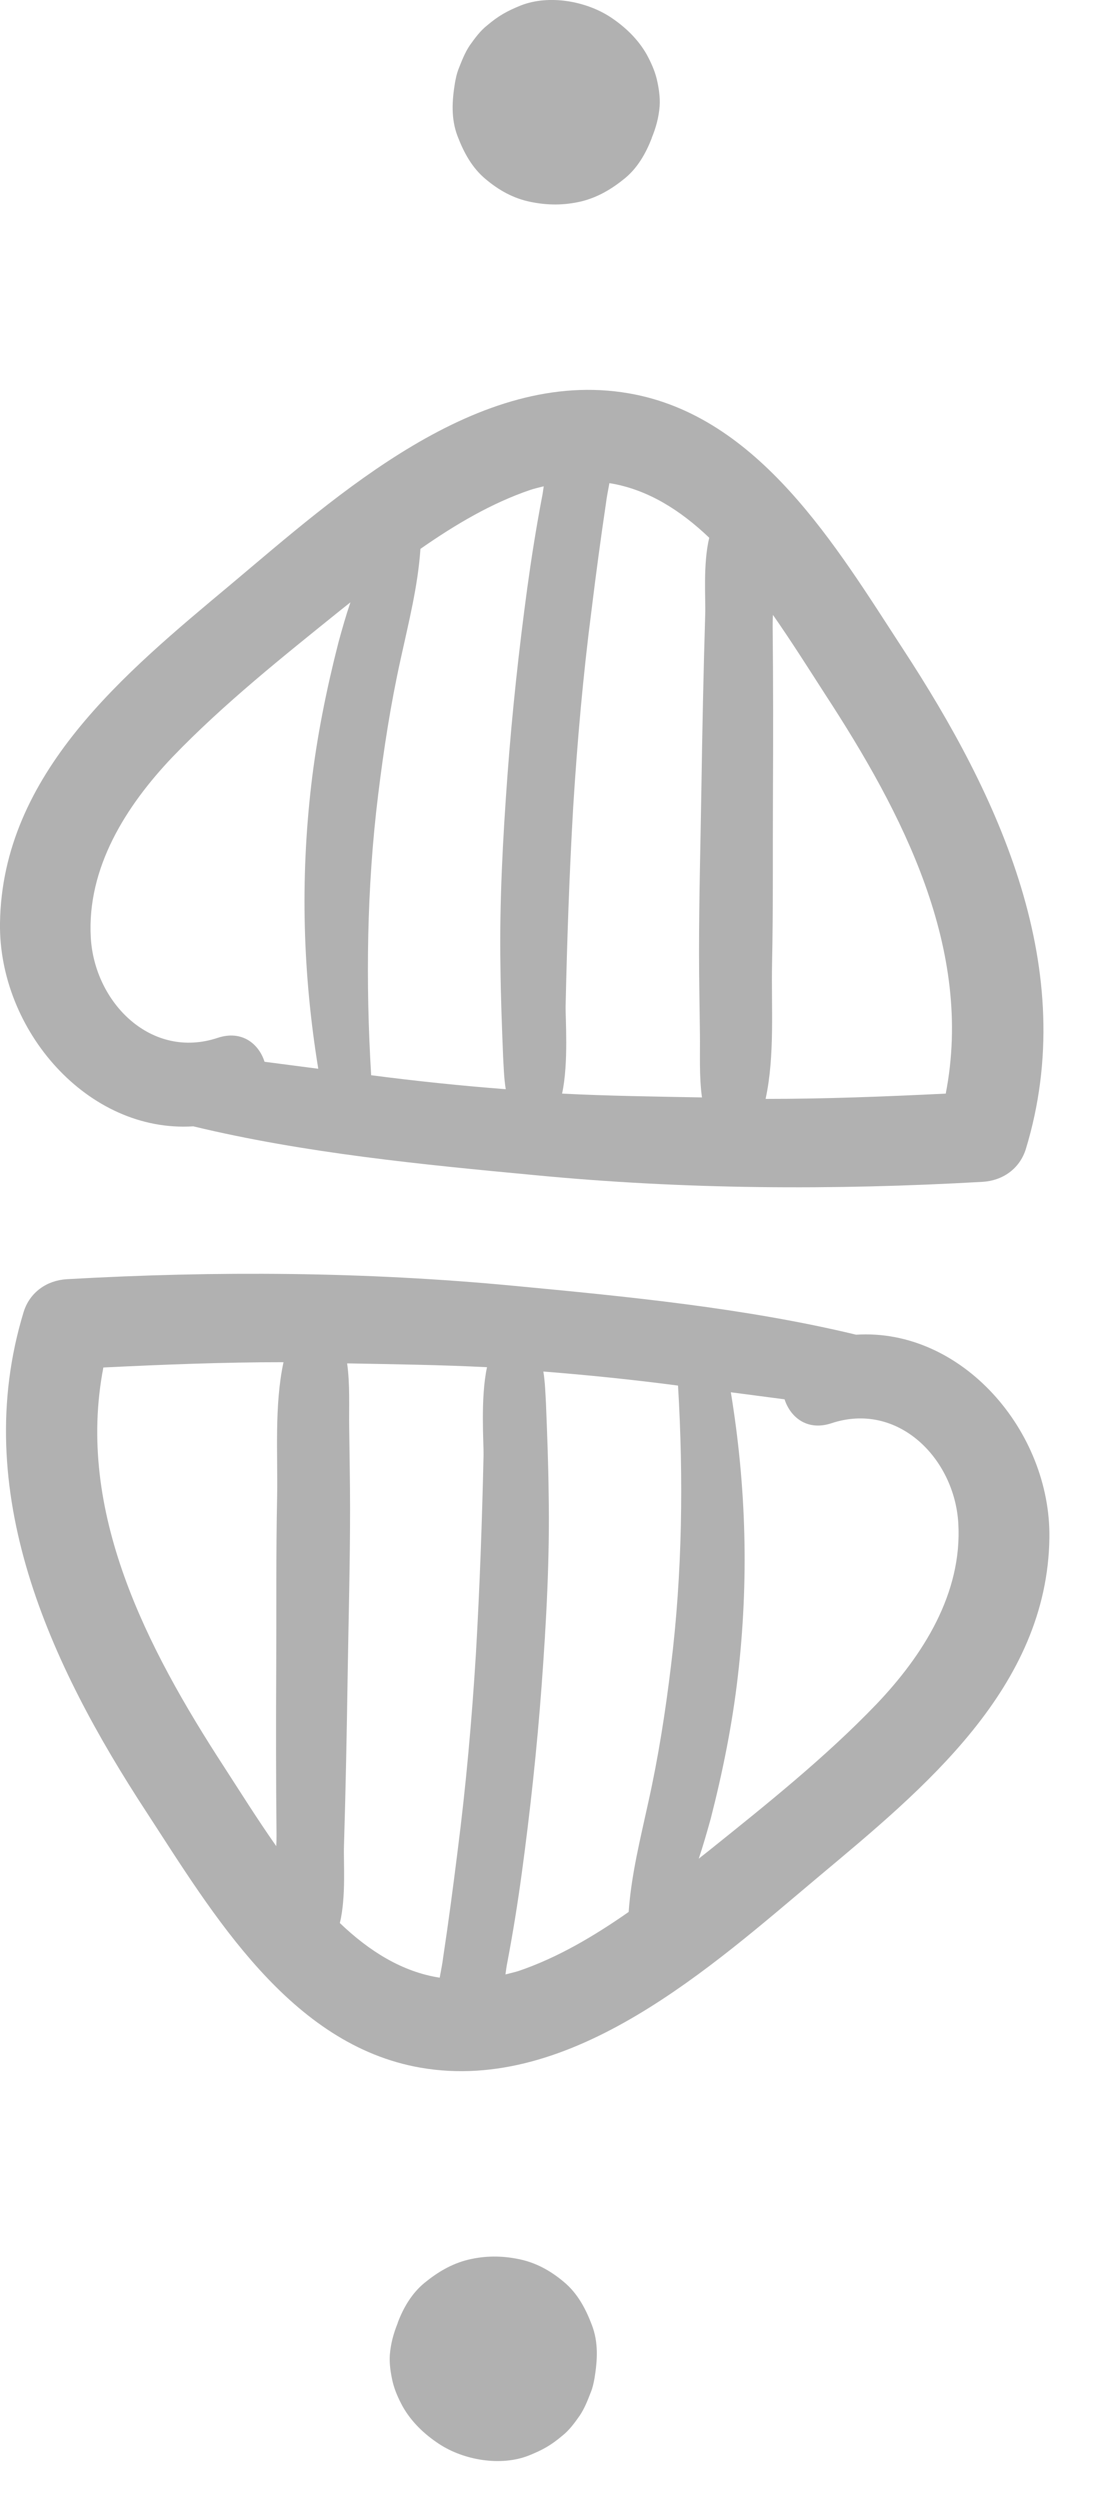 <?xml version="1.0" encoding="UTF-8"?> <svg xmlns="http://www.w3.org/2000/svg" width="15" height="34" viewBox="0 0 15 34" fill="none"> <path d="M5.723 28.122C7.782 28.48 9.694 26.739 11.144 25.523C12.575 24.326 14.256 22.955 14.284 20.916C14.304 19.465 13.092 18.062 11.653 18.153C10.135 17.788 8.525 17.633 7.003 17.489C4.976 17.295 2.941 17.283 0.91 17.398C0.636 17.414 0.405 17.577 0.322 17.843C-0.422 20.28 0.679 22.637 1.995 24.648C2.897 26.032 3.946 27.812 5.723 28.122ZM1.407 18.599C2.225 18.559 3.04 18.527 3.859 18.527C3.732 19.115 3.783 19.791 3.772 20.363C3.756 21.127 3.764 21.894 3.76 22.657C3.756 23.424 3.756 24.187 3.764 24.95C3.764 24.99 3.764 25.046 3.76 25.109C3.501 24.74 3.267 24.366 3.048 24.028C1.999 22.414 1.029 20.554 1.407 18.599ZM9.646 25.173C9.602 25.209 9.554 25.244 9.511 25.28C9.57 25.105 9.622 24.922 9.674 24.736C9.837 24.1 9.968 23.452 10.043 22.8C10.194 21.5 10.159 20.224 9.948 18.936C10.19 18.968 10.433 19 10.679 19.032C10.759 19.278 10.989 19.465 11.315 19.358C12.221 19.056 12.992 19.835 13.044 20.717C13.1 21.671 12.563 22.514 11.931 23.177C11.236 23.901 10.429 24.545 9.646 25.173ZM7.058 26.807C6.999 26.826 6.939 26.838 6.88 26.854C6.888 26.799 6.895 26.739 6.907 26.683C6.983 26.282 7.047 25.884 7.102 25.479C7.217 24.632 7.309 23.782 7.372 22.931C7.436 22.061 7.484 21.19 7.468 20.32C7.464 19.914 7.448 19.505 7.432 19.099C7.424 18.956 7.42 18.801 7.396 18.654C8.008 18.702 8.62 18.765 9.229 18.845C9.304 20.109 9.288 21.401 9.133 22.657C9.058 23.277 8.962 23.893 8.827 24.501C8.716 25.01 8.593 25.495 8.557 26.004C8.084 26.334 7.587 26.628 7.058 26.807ZM4.626 26.155C4.713 25.797 4.674 25.312 4.682 25.109C4.706 24.318 4.721 23.527 4.733 22.736C4.745 21.997 4.765 21.258 4.765 20.518C4.765 20.149 4.757 19.779 4.753 19.409C4.749 19.131 4.765 18.829 4.725 18.543C5.361 18.555 5.997 18.563 6.629 18.595C6.538 19.016 6.585 19.628 6.582 19.787C6.562 20.689 6.53 21.591 6.478 22.49C6.423 23.388 6.343 24.287 6.228 25.181C6.168 25.662 6.105 26.139 6.033 26.616C6.021 26.715 6.001 26.807 5.985 26.898C5.473 26.819 5.024 26.536 4.626 26.155Z" fill="#B1B1B1"></path> <path d="M5.779 31.048C5.954 30.905 6.145 30.79 6.371 30.734C6.606 30.678 6.828 30.678 7.063 30.726C7.297 30.774 7.496 30.885 7.675 31.036C7.862 31.191 7.973 31.402 8.056 31.621C8.148 31.859 8.132 32.105 8.092 32.348C8.08 32.412 8.068 32.471 8.044 32.531C8.001 32.642 7.957 32.757 7.889 32.857C7.822 32.952 7.75 33.052 7.655 33.127C7.5 33.258 7.385 33.322 7.198 33.397C6.816 33.548 6.311 33.461 5.974 33.238C5.775 33.107 5.6 32.94 5.481 32.73C5.425 32.626 5.374 32.515 5.346 32.4C5.318 32.28 5.298 32.153 5.306 32.03C5.318 31.875 5.358 31.732 5.413 31.597C5.413 31.597 5.413 31.597 5.413 31.593C5.489 31.39 5.604 31.191 5.779 31.048Z" fill="#B1B1B1"></path> <path d="M8.561 5.35C6.502 4.992 4.591 6.733 3.14 7.95C1.709 9.146 0.028 10.518 0 12.557C-0.02 14.008 1.193 15.411 2.631 15.319C4.15 15.685 5.759 15.84 7.281 15.983C9.308 16.178 11.343 16.19 13.374 16.074C13.649 16.058 13.879 15.896 13.963 15.629C14.706 13.193 13.605 10.835 12.289 8.824C11.387 7.441 10.334 5.656 8.561 5.35ZM12.873 14.874C12.055 14.914 11.24 14.946 10.421 14.946C10.549 14.357 10.497 13.682 10.509 13.109C10.525 12.346 10.517 11.579 10.521 10.816C10.525 10.049 10.525 9.285 10.517 8.522C10.517 8.482 10.517 8.427 10.521 8.363C10.779 8.733 11.014 9.106 11.232 9.444C12.285 11.058 13.255 12.914 12.873 14.874ZM4.634 8.3C4.678 8.264 4.726 8.228 4.77 8.192C4.71 8.367 4.658 8.55 4.607 8.737C4.444 9.373 4.313 10.021 4.237 10.673C4.086 11.972 4.122 13.248 4.332 14.536C4.09 14.504 3.848 14.473 3.601 14.441C3.522 14.194 3.291 14.008 2.965 14.115C2.059 14.417 1.288 13.638 1.236 12.755C1.181 11.801 1.717 10.959 2.349 10.295C3.049 9.568 3.855 8.928 4.634 8.3ZM7.222 6.662C7.281 6.642 7.341 6.63 7.401 6.614C7.393 6.67 7.385 6.73 7.373 6.785C7.297 7.187 7.234 7.584 7.178 7.99C7.063 8.836 6.971 9.687 6.908 10.537C6.844 11.408 6.797 12.278 6.812 13.149C6.816 13.554 6.832 13.964 6.848 14.369C6.856 14.512 6.86 14.667 6.884 14.814C6.272 14.767 5.66 14.703 5.052 14.624C4.976 13.36 4.992 12.068 5.147 10.812C5.223 10.192 5.318 9.576 5.453 8.967C5.564 8.459 5.688 7.974 5.723 7.465C6.196 7.135 6.693 6.841 7.222 6.662ZM9.654 7.314C9.567 7.672 9.607 8.156 9.599 8.359C9.575 9.15 9.559 9.941 9.547 10.732C9.535 11.472 9.515 12.211 9.515 12.95C9.515 13.32 9.523 13.69 9.527 14.059C9.531 14.337 9.515 14.639 9.555 14.926C8.919 14.914 8.283 14.906 7.651 14.874C7.742 14.453 7.695 13.841 7.699 13.682C7.719 12.779 7.75 11.877 7.802 10.979C7.858 10.08 7.937 9.182 8.053 8.288C8.112 7.807 8.176 7.33 8.247 6.853C8.259 6.753 8.279 6.662 8.295 6.571C8.812 6.654 9.257 6.936 9.654 7.314Z" fill="#B1B1B1"></path> <path d="M8.506 2.425C8.331 2.568 8.14 2.683 7.914 2.739C7.679 2.794 7.457 2.794 7.222 2.746C6.988 2.699 6.789 2.587 6.61 2.436C6.423 2.281 6.312 2.071 6.228 1.852C6.137 1.614 6.153 1.367 6.193 1.125C6.205 1.061 6.217 1.002 6.24 0.942C6.284 0.831 6.328 0.715 6.395 0.616C6.463 0.521 6.535 0.421 6.63 0.346C6.785 0.215 6.9 0.151 7.087 0.075C7.469 -0.076 7.973 0.012 8.311 0.234C8.51 0.366 8.685 0.533 8.804 0.743C8.86 0.847 8.911 0.958 8.939 1.073C8.967 1.192 8.987 1.32 8.979 1.443C8.967 1.598 8.927 1.741 8.871 1.876C8.871 1.876 8.871 1.876 8.871 1.88C8.792 2.083 8.681 2.281 8.506 2.425Z" fill="#B1B1B1"></path> </svg> 